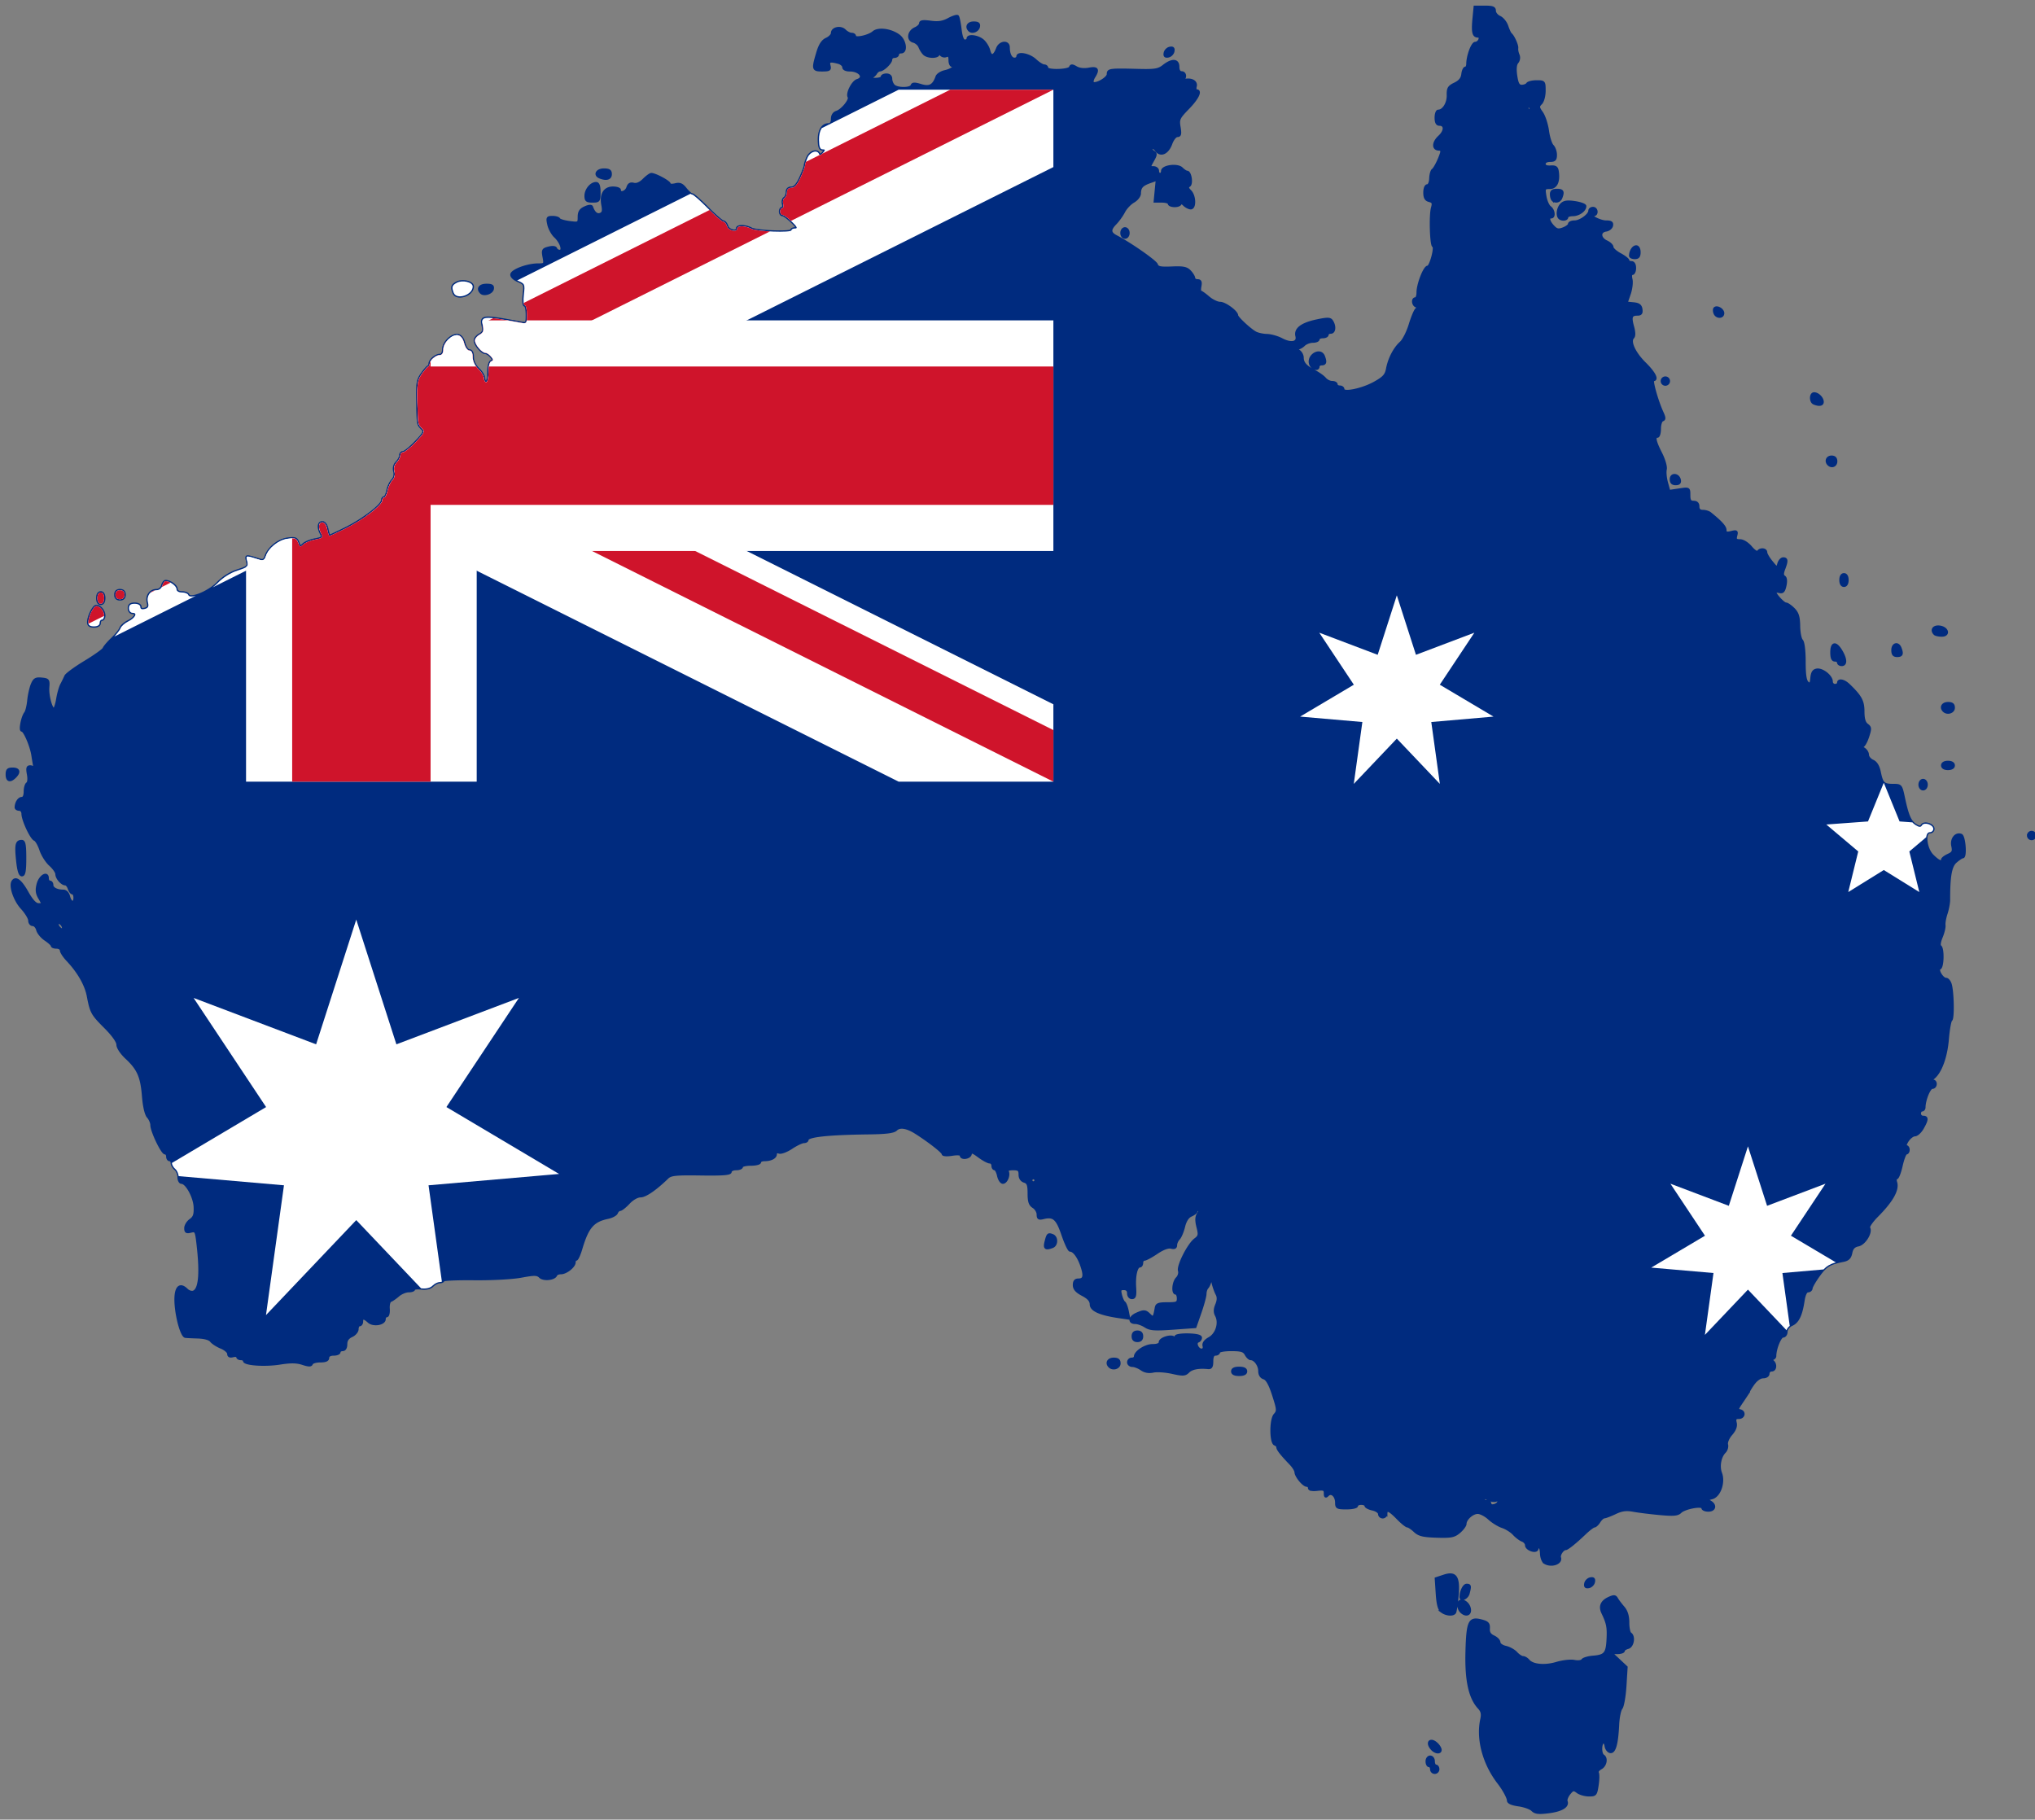 <svg xmlns="http://www.w3.org/2000/svg" xmlns:xlink="http://www.w3.org/1999/xlink" width="794" height="710"><rect width="100%" height="100%" fill="#808080" stroke="none"/><defs><clipPath id="d"><path d="M0 0h60v30H0z"/></clipPath><clipPath id="a"><path d="M30 15h30v15zv15H0zH0V0zV0h30z"/></clipPath><clipPath id="c"><use xlink:href="#b"/></clipPath><path id="g" style="fill:#fff" d="m0-9 2.351 5.764 6.209.455-4.756 4.017L5.29 7.281 0 4l-5.29 3.281 1.486-6.045L-8.56-2.78l6.209-.455L0-9z"/><path id="f" style="fill:#fff" d="m0-9 1.736 5.396 5.3-2.007L3.9-.891l4.874 2.894-5.647.491.778 5.615L0 4l-3.905 4.109.778-5.615-5.647-.491L-3.9-.89l-3.136-4.721 5.3 2.007L0-9z"/><path id="b" d="M597.89 706.273c-.758-.761-3.191-1.629-5.403-1.934-2.598-.356-4.026-.988-4.026-1.786 0-1.087-1.753-4.314-3.752-6.907-5.771-7.473-8.347-17.091-6.648-24.803.451-2.037.195-3.189-.985-4.455-3.587-3.852-5.09-10.656-4.802-21.731.313-12.035 1.023-13.532 5.793-12.261 2.376.634 2.87 1.176 2.746 3.01-.108 1.598.461 2.518 1.986 3.211 1.173.537 2.134 1.546 2.134 2.247 0 .699 1.152 1.524 2.555 1.832 1.405.31 3.253 1.333 4.108 2.277.853.942 2.037 1.713 2.628 1.713.594 0 1.54.556 2.102 1.23 1.64 1.978 6.436 2.426 11.063 1.031 2.348-.704 5.439-1.047 6.874-.761 1.476.294 2.86.111 3.192-.426.321-.518 2.166-1.074 4.101-1.23 4.707-.381 5.498-1.336 5.773-6.966.229-4.638-.076-6.184-2.013-10.241-1.208-2.533-.383-4.465 2.464-5.76 1.893-.863 2.444-.823 3.035.227.396.706 1.548 2.236 2.56 3.404 1.252 1.441 1.843 3.332 1.843 5.903 0 2.08.396 4.028.882 4.328 1.64 1.014 1.001 4.985-.882 5.476-.972.256-1.765.812-1.765 1.241 0 .429-1.093.782-2.425.785l-2.426.003 2.981 2.795 2.982 2.795-.459 7.359c-.254 4.047-.941 7.94-1.53 8.65-.588.709-1.176 3.58-1.308 6.383-.356 7.567-1.314 10.961-3.006 10.637-.785-.148-1.554-1.165-1.707-2.258-.157-1.095-.653-1.761-1.104-1.484-1.095.678-1.049 4.568.062 5.253 1.514.936.969 3.863-.906 4.867-.985.526-1.557 1.335-1.271 1.797.286.464.254 2.627-.075 4.807-.559 3.742-.753 3.966-3.362 3.939-1.521-.013-3.512-.591-4.421-1.282-1.474-1.114-1.83-1.041-3.208.662-.853 1.054-1.36 2.414-1.125 3.024.75 1.956-1.881 3.534-6.945 4.165-3.892.489-5.217.327-6.31-.766Zm-39.421-15.92c0-.726-.399-1.322-.882-1.322-.485 0-.882-.793-.882-1.764 0-.979.588-1.765 1.322-1.765.737 0 1.325.786 1.325 1.765 0 .971.396 1.764.882 1.764.483 0 .882.596.882 1.322 0 .729-.596 1.325-1.324 1.325a1.327 1.327 0 0 1-1.323-1.325Zm.219-7.934c-2.339-2.658-.459-4.341 2.048-1.832.693.693 1.262 1.686 1.262 2.207 0 1.338-2.001 1.111-3.31-.375Zm3.893-53.603c-1.09-.796-1.627-2.774-1.907-6.998l-.389-5.887 3.122-1.031c4.591-1.516 5.873.432 5.198 7.897-.283 3.113-.717 5.992-.965 6.394-.672 1.087-3.327.89-5.059-.375Zm7.533.051c-1.412-1.411-1.352-4.236.088-4.236 1.635 0 3.262 1.848 3.262 3.707 0 1.813-1.783 2.096-3.35.529Zm-.165-5.779c.04-2.188 1.252-4.632 2.296-4.632 1.354 0 1.438.418.663 3.31-.48 1.794-2.989 2.914-2.959 1.322Zm48.658-5.201c.17-.888 1.036-1.754 1.924-1.927 1.165-.223 1.529.138 1.302 1.303-.169.888-1.035 1.754-1.923 1.927-1.165.224-1.527-.138-1.303-1.303Zm-15.931-8.172c-.674-.426-1.27-2.007-1.324-3.513-.098-2.716-.969-3.66-1.608-1.742-.472 1.421-4.225.064-4.225-1.527 0-.713-.693-1.552-1.543-1.865-.85-.315-2.337-1.44-3.308-2.498-.971-1.06-2.986-2.333-4.478-2.83-1.495-.496-3.834-1.942-5.201-3.208-1.368-1.267-3.362-2.303-4.428-2.303-2.085 0-4.861 2.498-4.861 4.375 0 .635-1.036 2.043-2.301 3.13-2 1.718-3.168 1.953-8.849 1.775-5.304-.165-6.931-.564-8.56-2.096-1.109-1.041-2.388-1.897-2.841-1.902-.454-.005-2.172-1.395-3.818-3.086-3.237-3.335-4.505-3.829-4.505-1.757a1.33 1.33 0 0 1-1.325 1.325c-.728 0-1.322-.566-1.322-1.254 0-.688-1.192-1.514-2.646-1.835-1.457-.318-2.647-.947-2.647-1.392 0-.448-.796-.812-1.764-.812-.971 0-1.765.396-1.765.882 0 .483-1.785.882-3.971.882-3.591 0-3.968-.199-3.968-2.099 0-2.716-1.935-4.435-3.375-2.997-.793.796-1.036.626-1.036-.726 0-1.497-.47-1.71-3.089-1.402-1.889.218-3.087-.022-3.087-.621a.973.973 0 0 0-.96-.977c-1.26 0-4.265-3.628-4.303-5.193-.016-.672-.923-2.15-2.016-3.286-3.569-3.712-5.071-5.622-5.071-6.445 0-.445-.464-.963-1.033-1.152-1.679-.561-1.725-9.669-.054-11.523 1.303-1.448 1.259-2.055-.548-7.669-1.357-4.214-2.498-6.268-3.694-6.648-1.111-.353-1.729-1.338-1.729-2.757 0-2.258-1.794-4.729-3.434-4.729-.505 0-1.341-.793-1.859-1.765-.766-1.435-1.848-1.764-5.765-1.764-2.652 0-4.821.396-4.821.882s-.596.882-1.322.882c-.89 0-1.325.888-1.325 2.701 0 2.045-.375 2.665-1.543 2.546-3.683-.374-6.37.146-7.719 1.495-1.27 1.271-2.047 1.317-6.256.375-2.641-.591-5.975-.817-7.411-.502-1.737.381-3.275.108-4.591-.814-1.093-.766-2.69-1.39-3.554-1.39-.86 0-1.567-.596-1.567-1.324 0-.726.596-1.322 1.325-1.322.728 0 1.322-.383 1.322-.847 0-1.849 3.965-4.446 6.782-4.446 1.907 0 2.922-.427 2.922-1.228 0-1.327 3.955-2.687 5.333-1.834.465.285.842.129.842-.349 0-.474 2.183-.814 4.853-.752 3.146.075 4.851.488 4.851 1.181 0 .588-.469 1.225-1.041 1.417-1.406.469-.227 3.329 1.373 3.329.766 0 1.114-.61.88-1.543-.257-1.02.474-2.029 2.152-2.97 2.895-1.622 4.25-6.033 2.731-8.871-.686-1.282-.664-2.461.075-4.244.71-1.713.748-2.973.127-4.111-.494-.901-1.182-2.83-1.533-4.284-.515-2.148-.709-2.315-1.022-.883-.21.969-.742 2.14-1.182 2.601-.437.461-.796 1.578-.796 2.482 0 .904-.879 4.163-1.953 7.241l-1.953 5.595-8.641.621c-7.184.512-9.008.378-10.807-.801-1.193-.78-2.974-1.419-3.961-1.419-2.525 0-2.237-2.164.45-3.389 2.936-1.335 3.532-1.295 5.191.367 1.479 1.476 1.827 1.09 2.455-2.714.243-1.473.974-1.764 4.462-1.764 3.742 0 4.174-.205 4.174-1.983-.003-1.093-.399-1.986-.885-1.986-1.381 0-1.031-4.386.472-5.889.745-.745 1.131-2.05.861-2.903-.61-1.921 3.631-10.284 6.194-12.218 1.681-1.269 1.794-1.813 1.014-4.884-.625-2.471-.582-3.925.152-5.101.633-1.015.685-1.646.137-1.646-.491 0-.89.302-.89.674 0 .37-.893 1.063-1.986 1.544-1.295.569-2.279 2.093-2.838 4.4-.469 1.94-1.362 4.052-1.983 4.694-.623.64-1.133 1.778-1.133 2.528 0 .944-.561 1.217-1.821.887-1.155-.302-3.219.467-5.641 2.102-2.102 1.419-4.26 2.579-4.794 2.579-.537 0-.977.597-.977 1.325 0 .726-.369 1.322-.823 1.322-1.338 0-2.204 3.672-1.923 8.161.21 3.353-.019 4.189-1.141 4.189-.818 0-1.406-.739-1.406-1.764 0-1.181-.588-1.764-1.78-1.764-1.5 0-1.687.386-1.187 2.425.326 1.336.922 2.644 1.327 2.911.402.267.99 1.77 1.303 3.337l.569 2.852-3.863-.567c-7.411-1.087-10.924-2.654-10.943-4.885-.013-1.444-.974-2.539-3.307-3.769-2.358-1.241-3.292-2.312-3.292-3.783 0-1.432.511-2.05 1.692-2.05 2.296 0 2.617-1.47 1.209-5.555-1.214-3.52-3.019-5.913-4.463-5.913-.445 0-1.745-2.755-2.892-6.119-2.18-6.405-3.545-7.576-7.648-6.545-1.616.404-2.012.14-2.012-1.349 0-1.017-.794-2.347-1.765-2.954-1.357-.847-1.764-2.056-1.764-5.239 0-3.365-.329-4.244-1.765-4.7-1.125-.359-1.764-1.335-1.764-2.706 0-1.805-.426-2.148-2.698-2.148-1.589 0-2.471.368-2.147.891.825 1.338-.397 4.403-1.759 4.403-.656 0-1.454-1.19-1.776-2.647-.318-1.454-.947-2.647-1.392-2.647-.447 0-.812-.593-.812-1.321 0-.729-.52-1.325-1.151-1.325-.634 0-2.52-1.012-4.193-2.247-2.482-1.837-3.089-1.999-3.324-.882-.31 1.492-3.682 1.923-3.682.472 0-.545-1.365-.672-3.529-.327-2.004.321-3.529.208-3.529-.261 0-.764-5.396-4.983-10.586-8.277-3.461-2.199-6.254-2.639-7.678-1.217-.931.931-3.79 1.303-10.692 1.389-16.017.2-23.975 1.071-23.975 2.625 0 .432-.604.785-1.344.785-.736 0-2.911 1.039-4.829 2.31-1.918 1.27-4.093 2.074-4.832 1.791-.801-.307-1.346-.03-1.346.685 0 1.325-1.869 2.272-4.484 2.272-.931 0-1.691.396-1.691.882s-1.587.882-3.529.882c-1.94 0-3.529.397-3.529.882 0 .486-.993.882-2.204.882-1.214 0-2.207.497-2.207 1.104 0 .834-2.8 1.063-11.519.934-9.777-.143-11.752.059-13.055 1.324-4.619 4.489-8.596 7.225-10.5 7.225-1.252 0-3.184 1.106-4.624 2.647-1.36 1.456-2.865 2.646-3.346 2.646-.482 0-1.089.558-1.351 1.241s-1.794 1.514-3.402 1.851c-5.836 1.216-7.97 3.701-10.478 12.199-.67 2.267-1.525 4.117-1.905 4.117-.378 0-.688.507-.688 1.128 0 1.592-3.232 4.166-5.231 4.166-.925 0-1.813.366-1.975.817-.558 1.548-4.832 2.018-6.175.674-1.098-1.098-2.164-1.119-7.406-.148-3.415.634-11.479 1.076-18.251.998-6.671-.075-12.129.162-12.129.526s-.623.661-1.387.661c-.763 0-2.018.631-2.79 1.403-.903.904-2.449 1.281-4.348 1.06-1.619-.188-2.944-.027-2.944.362 0 .386-.93.704-2.072.704-1.138 0-2.959.774-4.049 1.718-1.09.945-2.431 1.867-2.981 2.051-.551.183-.904 1.594-.788 3.135.119 1.54-.189 2.8-.682 2.8-.494 0-.896.553-.896 1.228 0 1.907-4.349 2.63-6.127 1.019-1.899-1.718-2.695-1.729-2.695-.043 0 .729-.397 1.325-.882 1.325-.486 0-.882.731-.882 1.621 0 .893-.993 2.078-2.205 2.628-1.505.685-2.206 1.713-2.206 3.229 0 1.39-.497 2.226-1.322 2.226-.729 0-1.325.396-1.325.882s-.993.882-2.204.882c-1.373 0-2.207.499-2.207 1.322 0 .92-.923 1.325-3.013 1.325-1.66 0-3.165.453-3.351 1.009-.251.753-1.136.744-3.497-.033-2.325-.768-4.678-.801-8.886-.129-5.892.941-13.894.383-13.894-.969 0-.418-.594-.76-1.322-.76-.728 0-1.325-.359-1.325-.802 0-.439-.793-.59-1.764-.337-1.182.31-1.764.027-1.764-.858 0-.725-1.29-1.845-2.865-2.487-1.579-.642-3.324-1.773-3.883-2.509-.63-.834-2.625-1.387-5.293-1.468-2.352-.072-4.513-.183-4.8-.245-1.156-.256-2.805-5.296-3.485-10.659-.966-7.651.783-10.892 4.096-7.579.706.707 1.872 1.061 2.59.786 2.414-.929 2.991-6.999 1.726-18.16-.645-5.679-.766-5.916-2.76-5.417-1.686.424-2.088.175-2.088-1.287 0-.995.86-2.412 1.913-3.148 1.497-1.049 1.877-2.142 1.761-5.067-.15-3.901-3.237-9.555-5.217-9.566-.607-.006-1.103-.952-1.103-2.104 0-1.155-.594-2.593-1.322-3.198-.729-.604-1.325-1.642-1.325-2.312 0-.668-.397-1.216-.882-1.216-.483 0-.882-.594-.882-1.322 0-.728-.413-1.325-.923-1.325-1.12 0-5.231-8.59-5.242-10.956-.005-.933-.623-2.374-1.376-3.205-.839-.928-1.567-4.017-1.886-8.009-.615-7.689-1.92-10.681-6.545-14.998-2.001-1.869-3.434-4.025-3.434-5.169 0-1.198-1.856-3.817-4.759-6.72-5.228-5.228-5.568-5.843-6.785-12.226-.852-4.476-3.707-9.459-8.07-14.089-1.343-1.427-2.44-3.113-2.44-3.75 0-.634-.796-1.154-1.765-1.154-.971 0-1.767-.3-1.767-.661-.003-.365-1.171-1.446-2.601-2.404s-2.824-2.644-3.102-3.75c-.278-1.103-1.093-2.007-1.81-2.007-.718 0-1.306-.745-1.306-1.654 0-.909-1.344-3.119-2.981-4.907-2.78-3.035-4.668-8.531-3.55-10.338 1.116-1.808 3.032-.394 5.57 4.106 1.927 3.412 3.276 4.853 4.546 4.853 1.735 0 1.748-.097.359-2.452-1.109-1.875-1.263-3.173-.656-5.512.807-3.116 3.77-4.88 3.77-2.245 0 .761.396 1.387.881 1.387.486 0 .883.553.883 1.228 0 1.332 1.848 2.301 4.386 2.301.969 0 1.816.869 2.15 2.204.661 2.633 2.286 2.946 2.286.442 0-.971-.373-1.764-.823-1.764-.454 0-1.077-.793-1.385-1.764-.307-.971-.957-1.765-1.445-1.765-1.352 0-3.405-2.352-3.405-3.901 0-.758-1.133-2.387-2.514-3.617-1.384-1.233-3.049-3.859-3.702-5.836-.653-1.977-1.705-3.793-2.339-4.036-1.351-.52-4.678-7.678-4.678-10.068 0-.909-.596-1.654-1.324-1.654-.726 0-1.322-.364-1.322-.809 0-1.811 1.143-3.602 2.298-3.602.772 0 1.23-.966 1.23-2.595 0-1.425.408-2.846.91-3.154.525-.326.671-1.832.342-3.583-.445-2.374-.278-3.019.79-3.019.748 0 1.527.497 1.735 1.104.21.607.224.308.033-.661-.195-.971-.564-3.154-.823-4.853-.57-3.697-3.135-9.68-4.16-9.694-.885-.011.156-5.323 1.327-6.779.459-.572 1.004-2.755 1.211-4.854.205-2.099.834-4.926 1.395-6.288.853-2.064 1.47-2.428 3.76-2.205 2.537.246 2.723.494 2.5 3.273-.276 3.407 1.348 9.143 2.403 8.49.383-.235.952-2.042 1.268-4.017.316-1.972 1.025-4.462 1.578-5.533a80.303 80.303 0 0 0 1.592-3.27c.326-.726 3.736-3.224 7.584-5.55 3.844-2.322 7.151-4.691 7.346-5.258.197-.569 1.616-2.239 3.154-3.715 1.537-1.473 3.04-3.34 3.337-4.146.296-.809 1.626-1.999 2.956-2.647 2.766-1.349 3.812-3.383 1.738-3.383-.807 0-1.395-.744-1.395-1.764 0-1.295.588-1.764 2.204-1.764 1.306 0 2.207.504 2.207 1.238 0 .806.615 1.082 1.754.782 1.351-.353 1.635-.947 1.224-2.574-.631-2.517.958-4.74 3.386-4.74.998 0 1.937-.752 2.202-1.764.253-.971.836-1.765 1.297-1.765 1.705 0 4.25 1.867 4.25 3.119 0 .777.85 1.293 2.133 1.293 1.171 0 2.277.437 2.456.973.644 1.935 8.03-1.06 11.503-4.664 2.058-2.137 4.961-3.963 7.705-4.851 4.03-1.3 4.354-1.608 3.847-3.634-.594-2.361-.863-2.331 4.913-.537 1.203.375 1.848-.008 2.274-1.351 1.025-3.238 4.951-6.408 8.525-6.885 2.903-.391 3.475-.178 4.104 1.527.642 1.735.893 1.821 2.02.69.71-.709 2.774-1.567 4.584-1.907 2.889-.542 3.186-.823 2.404-2.282-1.295-2.423-1.09-4.428.456-4.428.787 0 1.564 1.093 1.874 2.647.292 1.454.688 2.647.885 2.647.195 0 3.116-1.365 6.494-3.035 6.658-3.292 14.102-9.006 14.102-10.827 0-.626.348-1.136.771-1.136.424 0 1.015-1.213 1.311-2.697.297-1.484 1.142-3.3 1.875-4.034.837-.836 1.139-2.128.807-3.453-.34-1.352-.022-2.622.879-3.526.778-.777 1.414-1.98 1.414-2.673 0-.694.497-1.263 1.104-1.263.604-.003 2.811-1.794 4.902-3.982 3.439-3.602 3.669-4.109 2.425-5.353-1.616-1.616-1.573-1.351-1.786-10.953-.138-6.323.121-7.913 1.667-10.144 1.009-1.456 2.131-2.778 2.496-2.94.361-.162.661-.688.661-1.166 0-1.343 2.36-3.394 3.906-3.394.885 0 1.387-.785 1.387-2.171 0-2.66 3.315-5.927 5.665-5.582 1.112.164 1.991 1.276 2.469 3.121.41 1.603 1.311 2.868 2.037 2.868.841 0 1.297.896 1.297 2.555 0 1.573.839 3.351 2.191 4.632 1.203 1.141 2.196 2.771 2.204 3.621.008.85.413 1.543.898 1.543.486 0 .883-1.754.883-3.896 0-2.331.442-4.047 1.1-4.268.861-.288.837-.693-.108-1.837-.663-.807-1.667-1.468-2.228-1.468-1.357 0-4.057-3.215-4.057-4.831 0-.705.817-1.719 1.821-2.256 1.421-.761 1.702-1.516 1.276-3.448-.856-3.898-.081-3.963 14.765-1.187 2.328.437 2.428.308 2.428-3.175 0-1.994-.38-3.629-.842-3.629-.483 0-.634-1.783-.356-4.189.467-4.039.383-4.233-2.293-5.388-1.638-.704-2.668-1.737-2.512-2.512.324-1.583 6.211-3.758 10.233-3.777 2.819-.01 2.89-.1 2.35-2.986-.51-2.714-.343-3.024 1.921-3.594 1.521-.383 2.603-.256 2.797.327.173.52.842.947 1.484.947 1.678 0 .58-3.489-1.791-5.695-1.066-.99-2.22-3.092-2.566-4.67-.577-2.636-.45-2.865 1.576-2.865 1.211 0 2.333.337 2.495.747.162.413 1.98.971 4.044 1.241 3.667.477 3.75.434 3.75-2.094 0-1.94.583-2.846 2.355-3.653 1.476-.674 2.469-.75 2.661-.202.806 2.301 1.982 3.289 3.318 2.776 1.125-.431 1.327-1.236.89-3.564-.78-4.157.761-6.72 4.039-6.72 1.438 0 2.614.397 2.614.882 0 1.662 2.528.883 3.113-.963.418-1.316 1.096-1.713 2.364-1.381 1.152.302 2.533-.292 3.925-1.684 1.182-1.181 2.514-2.147 2.959-2.147 1.522 0 7.047 2.97 7.047 3.788 0 .448 1.023.555 2.274.242 1.778-.445 2.655-.083 4.034 1.67.968 1.23 2.131 2.24 2.584 2.24.454 0 3.17 2.38 6.035 5.293 2.868 2.91 5.617 5.29 6.111 5.29.494 0 1.152.796 1.459 1.765.561 1.775 3.969 2.533 3.969.882 0-1.18 3.199-1.12 5.487.105 2.099 1.125 15.686 1.63 15.686.583 0-.378.655-.688 1.454-.688 1.057 0 .701-.718-1.317-2.647-1.522-1.454-3.167-2.644-3.658-2.644-.489 0-.891-.596-.891-1.324 0-.729.359-1.322.799-1.322.44 0 .604-.75.364-1.667-.237-.915-.002-1.932.526-2.256.526-.326.958-1.365.958-2.306 0-1.117.607-1.71 1.743-1.71 1.206 0 2.293-1.21 3.529-3.923.982-2.156 1.786-4.322 1.786-4.81 0-.489.461-1.9 1.022-3.136 1.036-2.271 3.847-3.072 4.449-1.267.205.612.769.445 1.505-.443.996-1.198.971-1.42-.148-1.42-.961 0-1.341-1.01-1.379-3.647-.051-3.78 1.36-6.056 3.75-6.056.88 0 1.387-.785 1.387-2.148 0-1.36.637-2.347 1.74-2.697 2.164-.686 5.474-4.773 4.778-5.898-.834-1.354 1.473-5.916 3.28-6.49 3.184-1.01 1.015-3.94-2.919-3.94-1.513 0-2.468-.472-2.468-1.222 0-.669-.893-1.46-1.986-1.75-3.334-.894-4.049-.65-3.564 1.208.4 1.524.027 1.764-2.727 1.764-3.656 0-3.763-.396-1.878-6.753.936-3.145 1.953-4.715 3.529-5.433 1.219-.555 2.215-1.586 2.215-2.293 0-1.945 3.305-2.63 4.918-1.02.761.76 1.951 1.384 2.644 1.384.693 0 1.26.386 1.26.86 0 1.212 5.406.063 7.257-1.54 1.886-1.634 6.755-1.003 9.893 1.282 2.506 1.826 3.175 6.456.933 6.456-.725 0-1.322.396-1.322.882 0 .485-.596.882-1.324.882-.726 0-1.322.507-1.322 1.128 0 1.243-3.07 4.165-4.379 4.165-.456 0-1.144.537-1.532 1.193-.389.658-1.301 1.419-2.029 1.697-.728.275-.032.531 1.543.569 1.579.037 2.868-.326 2.868-.812 0-.486.793-.882 1.765-.882 1.111 0 1.764.588 1.764 1.586 0 .874.475 2.066 1.057 2.647 1.384 1.384 6.632 1.37 7.093-.02.278-.825 1.103-.85 3.556-.096 3.364 1.033 4.931.18 6.183-3.373.284-.804 1.73-1.726 3.213-2.053 2.609-.572 4.662-2.22 2.768-2.22-.515 0-.933-.98-.933-2.177 0-1.635-.354-2.042-1.414-1.638-.777.3-1.762-.01-2.191-.688-.558-.88-.784-.917-.793-.13-.019 1.43-4.227 1.43-5.641 0-.599-.606-1.365-1.834-1.705-2.73-.34-.895-1.43-1.84-2.423-2.098-2.403-.63-1.942-3.92.713-5.083 1.092-.48 1.985-1.365 1.985-1.97 0-.793 1.104-.944 3.998-.547 2.998.41 4.754.14 7.023-1.082 1.662-.896 3.251-1.403 3.526-1.125.278.275.744 2.541 1.041 5.034.351 2.968.95 4.53 1.738 4.53.658 0 1.2-.397 1.2-.882 0-1.425 3.812-.955 5.809.714 1.011.848 2.115 2.636 2.452 3.977.685 2.728 2.021 2.396 3.24-.807.993-2.616 4.379-2.948 4.379-.429 0 2.63.949 4.484 2.298 4.484.678 0 1.228-.396 1.228-.882 0-1.721 4.524-.85 6.868 1.322 1.309 1.214 2.879 2.207 3.489 2.207.612 0 1.111.396 1.111.882 0 1.314 8.596 1.106 9.076-.221.318-.877.793-.872 2.317.032 1.19.704 3.081.917 4.97.564 3.305-.62 3.814.183 1.977 3.124-.588.942-.809 1.972-.491 2.29 1.031 1.031 5.97-1.748 5.97-3.358 0-1.77.642-1.856 11.66-1.573 6.656.173 8.008-.051 10.045-1.654 3.283-2.582 5.643-2.433 5.643.354 0 1.373.499 2.207 1.325 2.207 1.597 0 1.767 2.295.219 3.005-.605.278-.265.302.758.054 2.813-.686 4.966.448 4.47 2.355-.238.904-.07 1.643.369 1.643 1.911 0 .499 2.978-3.218 6.806-3.723 3.829-3.977 4.38-3.451 7.484.448 2.663.289 3.354-.777 3.354-.739 0-1.848 1.386-2.46 3.083-1.327 3.672-4.071 4.91-5.76 2.601-.637-.871-1.451-1.295-1.805-.941-.356.355-.062 1.014.653 1.462 1.128.712 1.104 1.163-.205 3.48-1.449 2.568-1.44 2.666.219 2.666.949 0 1.724.593 1.724 1.321 0 .729.396 1.325.882 1.325.485 0 .882-.553.882-1.225 0-1.902 5.906-2.7 7.581-1.025.753.753 1.694 1.368 2.091 1.368 1.273 0 1.985 4.63.823 5.35-.81.499-.715 1.028.391 2.13 1.829 1.83 1.98 6.635.205 6.635-.694 0-1.883-.626-2.647-1.387-.763-.763-1.387-.963-1.387-.442 0 .52-.992.947-2.204.947-1.214 0-2.207-.4-2.207-.883 0-.485-1.24-.882-2.757-.882h-2.76l.411-4.281.412-4.282-2.724.974c-3.173 1.13-4.015 2.07-4.042 4.5-.011.988-1.087 2.374-2.439 3.149-1.332.76-3.016 2.546-3.744 3.97-.729 1.423-2.237 3.516-3.354 4.654-2.269 2.318-2.174 3.683.348 4.989 5.385 2.784 15.397 9.766 15.794 11.012.377 1.187 1.483 1.414 5.94 1.22 4.457-.197 5.768.073 7.05 1.446.863.928 1.57 2.099 1.57 2.606 0 .504.642.917 1.427.917 1.044 0 1.314.591 1.003 2.207-.232 1.211-.178 2.207.119 2.207s1.692.993 3.102 2.204c1.409 1.214 3.473 2.204 4.587 2.204 1.905 0 6.523 3.413 6.523 4.821 0 .85 5.107 5.604 7.255 6.753.922.494 2.943.931 4.489.968 1.546.038 4.12.764 5.714 1.611 3.734 1.983 6.526 1.373 5.862-1.279-.69-2.754 1.972-4.78 7.918-6.027 4.266-.895 5.156-.858 5.849.24 1.26 1.989.999 4.381-.477 4.381-.726 0-1.322.397-1.322.883 0 .485-.796.882-1.764.882-.972 0-1.765.397-1.765.882 0 .486-.966.882-2.142.882-1.179 0-2.738.596-3.467 1.325-.728.726-1.848 1.335-2.49 1.349-.734.016-.593.361.381.925.847.497 1.543 1.703 1.543 2.685 0 2.112 1.33 3.577 4.958 5.455 1.468.758 3.184 1.999 3.815 2.76.631.76 1.891 1.381 2.803 1.381.909 0 1.657.396 1.657.882s.593.882 1.322.882c.728 0 1.324.451 1.324 1.004 0 1.686 7.446.154 12.251-2.525 3.607-2.01 4.495-2.995 4.967-5.507.744-3.952 2.827-7.953 5.293-10.173 1.079-.972 2.684-4.147 3.564-7.058.882-2.911 2.026-5.622 2.541-6.021.645-.502.594-.869-.167-1.176-1.309-.532-1.489-2.949-.219-2.949.483 0 .883-1.077.883-2.396 0-3.21 2.633-9.955 3.887-9.955 1.122 0 3.208-7.767 2.188-8.142-.901-.33-1.244-12.076-.434-14.895.545-1.894.337-2.39-1.166-2.784-1.354-.353-1.829-1.187-1.829-3.208 0-1.594.459-2.73 1.101-2.73.623-.003 1.146-1.192 1.203-2.74.054-1.506.451-2.993.882-3.305.812-.589 2.458-3.82 3.321-6.524.321-1.004.03-1.543-.831-1.543-2.452 0-2.433-2.622.035-4.91 2.464-2.282 2.49-4.794.049-4.794-.912 0-1.349-.858-1.349-2.647 0-1.456.423-2.646.944-2.646 2.002 0 3.869-3 3.788-6.095-.07-2.711.313-3.359 2.666-4.492 1.923-.928 2.829-2.05 3.024-3.75.154-1.332.65-2.425 1.103-2.425.453 0 .826-.696.828-1.543.011-3.13 1.878-8.161 3.03-8.161.653 0 1.416-.596 1.697-1.325.297-.777.011-1.322-.693-1.322-1.735 0-2.113-1.613-1.611-6.844l.445-4.624h3.858c3.094 0 3.855.307 3.855 1.554 0 .855.888 1.948 1.975 2.428 1.085.477 2.369 2.061 2.854 3.515.486 1.457 1.128 2.846 1.425 3.09 1.036.844 2.641 4.437 2.466 5.522-.097.601.129 1.794.504 2.649.397.912.232 2.093-.404 2.86-.721.866-.883 2.63-.486 5.28.464 3.094.966 3.979 2.255 3.979.912 0 1.905-.397 2.204-.883.3-.485 1.91-.882 3.58-.882 2.963 0 3.035.087 3.035 3.59 0 2.03-.58 4.175-1.33 4.925-1.189 1.19-1.152 1.586.332 3.688.917 1.294 1.953 4.448 2.301 7.006.349 2.56 1.19 5.212 1.873 5.892.68.682 1.235 2.258 1.235 3.507 0 1.832-.423 2.269-2.204 2.269-1.33 0-2.207.502-2.207 1.268 0 .836.829 1.211 2.426 1.103 1.934-.132 2.485.254 2.719 1.908.561 3.955-.583 6.307-3.07 6.307-2.169 0-2.274.192-1.767 3.305.294 1.818 1.138 3.747 1.878 4.287 1.5 1.098 1.832 3.877.461 3.877-1.387 0-1.036 1.672.753 3.59 1.343 1.44 2.053 1.597 3.971.87 1.284-.49 2.334-1.296 2.334-1.792 0-.5.933-.907 2.072-.907 2.228 0 5.867-2.66 5.867-4.292 0-.55.596-.998 1.325-.998 1.586 0 1.802 2.633.218 2.674-2.312.059 2.442 2.616 4.867 2.616 1.945 0 2.472.364 2.248 1.546-.162.847-1.185 1.67-2.269 1.824-2.69.385-2.547 3.146.229 4.41 1.211.554 2.204 1.52 2.204 2.148 0 .626 1.39 1.889 3.089 2.803 1.697.915 3.087 1.997 3.087 2.407 0 .407.596.742 1.324.742.823 0 1.322.833 1.322 2.207 0 1.211-.44 2.204-.977 2.204-.598 0-.766.844-.434 2.171.299 1.193 0 3.753-.666 5.687l-1.212 3.516 2.747.27c2.077.202 2.816.75 3.03 2.252.213 1.492-.157 1.983-1.492 1.983-2.474 0-2.836.979-1.773 4.821.599 2.177.618 3.631.054 4.198-1.551 1.548.529 6.075 4.665 10.152 3.706 3.653 5.088 6.413 3.207 6.413-.812 0 1.468 8.155 3.559 12.722.925 2.021.944 2.655.089 2.941-.602.2-1.093 1.719-1.093 3.378 0 1.656-.396 3.013-.882 3.013-1.419 0-1.028 1.908 1.365 6.616 1.249 2.46 2.04 5.217 1.786 6.229-.251 1.001-.038 3.323.469 5.163l.923 3.346 3.904-.586c3.893-.585 3.904-.58 3.904 2.115 0 2.113.383 2.701 1.764 2.701 1.176 0 1.764.588 1.764 1.764 0 1.187.589 1.765 1.803 1.765.99 0 2.279.386 2.865.857 4.203 3.381 5.919 5.275 5.919 6.537 0 1.139.515 1.33 2.341.872 2.075-.521 2.285-.373 1.848 1.308-.402 1.535-.108 1.894 1.549 1.894 1.19 0 2.976 1.109 4.273 2.65 1.236 1.467 2.474 2.255 2.779 1.764.777-1.26 3.086-1.098 3.092.215.002.608.987 2.296 2.188 3.75 2.161 2.62 2.19 2.625 2.746.662.308-1.09 1.112-1.983 1.781-1.983 1.459 0 1.524.852.304 4.06-.66 1.737-.634 2.582.095 3.032.645.399.785 1.651.388 3.461-.488 2.226-.984 2.744-2.301 2.399-.922-.24-1.662-.178-1.645.14.051 1.058 3.323 4.552 4.262 4.552.505 0 1.832.911 2.946 2.026 1.57 1.57 2.04 3.059 2.088 6.636.035 2.536.532 5.077 1.104 5.65.626.625 1.038 3.895 1.038 8.25 0 5.185.354 7.51 1.263 8.263 1.047.869 1.311.548 1.543-1.878.208-2.158.753-2.992 2.088-3.183 2.153-.308 5.693 2.522 5.693 4.554 0 .79.593 1.438 1.322 1.438.728 0 1.324-.397 1.324-.882 0-1.422 2.175-1.015 4.023.758 4.656 4.459 5.681 6.331 5.681 10.399 0 2.828.462 4.425 1.498 5.183 1.343.982 1.373 1.476.299 4.729-.658 1.997-1.632 3.645-2.161 3.659-.529.016-.264.431.583.925.85.496 1.546 1.581 1.546 2.412s.879 1.902 1.956 2.382c1.308.583 2.193 2.034 2.673 4.384.909 4.441 1.543 5.045 5.307 5.045 3 0 3.073.089 4.109 4.983 1.473 6.955 2.479 9.264 4.624 10.605 1.427.891 2.007.915 2.509.1.86-1.389 4.403-.264 4.403 1.397 0 .694-.594 1.263-1.322 1.263-2.402 0-1.695 6.445 1.001 9.143 2.339 2.339 3.849 2.959 3.849 1.586 0-.407 1.023-1.208 2.275-1.778 1.904-.866 2.182-1.44 1.723-3.528-.598-2.733 1.241-5.088 3.349-4.279 1.262.483 1.875 8.56.65 8.56-.367 0-1.603.812-2.747 1.805-2.02 1.751-2.714 5.595-2.695 14.957.003 1.214-.45 3.593-1.009 5.293-.556 1.697-.915 3.747-.796 4.557.122.809-.372 2.883-1.095 4.613-.774 1.856-.974 3.35-.483 3.653 1.182.731 1.031 8.134-.173 8.536-1.281.426.947 4.224 2.477 4.224.58 0 1.33.872 1.667 1.935.936 2.951 1.144 13.437.278 13.993-.423.27-1.031 3.645-1.352 7.5-.582 7.007-2.757 12.928-5.557 15.138-.925.731-1.009 1.084-.259 1.103 1.557.041 1.378 2.674-.181 2.674-1.154 0-3.11 4.834-3.124 7.721-.003.607-.402 1.101-.888 1.101-.482 0-.882.596-.882 1.324 0 .729.597 1.322 1.325 1.322 1.721 0 1.67 1.015-.221 4.336-.85 1.492-2.194 2.714-2.987 2.716-.793.003-2.091.999-2.886 2.213-.796 1.211-1.039 2.204-.543 2.204.497 0 .901.596.901 1.324 0 .729-.366 1.322-.817 1.322-.451 0-1.309 2.186-1.905 4.854-.596 2.668-1.446 4.85-1.888 4.85-.44 0-.564.742-.278 1.649.92 2.895-1.5 7.225-7.292 13.055-2.091 2.101-3.551 4.23-3.243 4.726 1.071 1.735-1.683 6.251-4.111 6.745-1.697.345-2.475 1.168-2.841 3.005-.375 1.881-1.139 2.66-2.96 3.03-5.474 1.109-6.842 1.926-9.599 5.725-1.583 2.182-2.908 4.464-2.94 5.072-.033.607-.618 1.103-1.304 1.103-.787 0-1.456 1.379-1.818 3.75-.863 5.652-2.12 8.269-4.494 9.351-1.244.563-2.145 1.726-2.145 2.76 0 .979-.577 1.783-1.282 1.783-1.157 0-3.113 4.832-3.124 7.718-.002.607-.701 1.149-1.548 1.206-1.471.097-1.471.122 0 .505 1.88.493 2.072 3.804.218 3.804-.725 0-1.322.596-1.322 1.322 0 .779-.814 1.329-1.985 1.338-1.22.011-2.741 1.098-3.945 2.819-1.079 1.543-1.867 2.897-1.751 3.013l-1.583 2.374-1.538 2.285c-1.319 1.962-1.349 2.326-.221 2.572 1.98.428 1.586 2.803-.461 2.803-1.403 0-1.681.42-1.301 1.982.324 1.336-.218 2.79-1.656 4.444-1.22 1.403-1.959 3.146-1.722 4.06.233.879-.14 2.161-.822 2.844-1.845 1.845-2.544 5.641-1.533 8.306 1.376 3.615-.512 8.952-3.423 9.683-2.018.507-2.11.68-.764 1.432 2.315 1.295 1.894 3.418-.674 3.418-1.211 0-2.204-.434-2.204-.96 0-1.354-7.044-.062-8.704 1.594-1.041 1.044-2.659 1.185-7.99.697-3.675-.338-8.334-.915-10.349-1.285-2.776-.507-4.489-.28-7.058.934-1.867.885-3.793 1.618-4.281 1.635-.491.018-1.387.825-1.994 1.794-.607.971-1.457 1.764-1.889 1.764-.431 0-2.133 1.292-3.782 2.868-3.585 3.431-6.72 5.954-7.397 5.954-1.125 0-2.687 2.309-2.318 3.418.74 2.218-3.342 3.572-5.892 1.956Zm-17.962-23.679c.227-.682-.14-.909-.96-.593-.732.28-2.153.067-3.162-.473-1.22-.652-1.835-.674-1.835-.067 0 .502.597.915 1.325.915s1.322.423 1.322.947c0 1.281 2.849.655 3.31-.729ZM404.086 460.547a.884.884 0 0 0-.882-.883.886.886 0 0 0-.882.883c0 .485.399.882.882.882a.884.884 0 0 0 .882-.882ZM23.984 360.622c-1.436-1.435-2.256-.092-.866 1.419.658.712 1.335.901 1.513.421.175-.481-.116-1.309-.647-1.84Zm6.234-4.832c-.256-1.335-.637-1.918-.844-1.295-.375 1.122.297 3.72.963 3.72.189 0 .135-1.092-.119-2.425ZM597.283 42.396c0-.485-.42-.882-.933-.882-.513 0-.688.397-.389.883.3.485.721.882.934.882.213 0 .388-.397.388-.883ZM480.837 535.09c0-.882.882-1.322 2.646-1.322 1.765 0 2.647.44 2.647 1.322 0 .883-.882 1.325-2.647 1.325-1.764 0-2.646-.442-2.646-1.325Zm-47.932-1.91c-1.339-1.341-.459-2.94 1.618-2.94 1.616 0 2.204.469 2.204 1.764 0 1.721-2.506 2.493-3.822 1.176Zm9.116-11.762c0-1.177.588-1.765 1.764-1.765 1.176 0 1.764.588 1.764 1.765 0 1.176-.588 1.764-1.764 1.764-1.176 0-1.764-.588-1.764-1.764Zm-33.988-36.828c.758-3.025.953-3.211 2.633-2.566 1.778.683 1.757 3.766-.035 4.454-2.638 1.012-3.221.588-2.598-1.888ZM6.761 335.68c-.629-6.124-.319-7.459 1.724-7.459.992 0 1.27 1.443 1.27 6.617 0 4.994-.294 6.616-1.203 6.616-.83 0-1.381-1.778-1.791-5.774Zm784.602-9.663c0-.729.596-1.325 1.324-1.325.726 0 1.322.596 1.322 1.325 0 .725-.596 1.322-1.322 1.322a1.328 1.328 0 0 1-1.324-1.322Zm-42.346-19.851c0-.979.588-1.764 1.325-1.764.734 0 1.322.785 1.322 1.764 0 .982-.588 1.764-1.322 1.764-.737 0-1.325-.782-1.325-1.764Zm-746.32-3.968c0-1.765.44-2.207 2.205-2.207 2.466 0 2.843 1.254.947 3.151-1.897 1.896-3.151 1.521-3.151-.944Zm755.142-3.529c0-.823.834-1.325 2.207-1.325 1.373 0 2.204.502 2.204 1.325 0 .822-.831 1.322-2.204 1.322-1.373 0-2.207-.5-2.207-1.322Zm.588-21.321c-1.338-1.338-.458-2.941 1.619-2.941 1.616 0 2.204.472 2.204 1.765 0 1.721-2.506 2.492-3.823 1.176Zm-41.166-18.82c0-.483-.596-.882-1.324-.882-.923 0-1.322-.931-1.322-3.087 0-3.82 1.694-4.055 3.779-.526 1.865 3.159 1.943 5.377.189 5.377-.728 0-1.322-.397-1.322-.882Zm21.17-4.851c0-2.463 2.14-3.041 2.995-.809.895 2.33.615 3.013-1.23 3.013-1.293 0-1.765-.588-1.765-2.204Zm16.468-6.321c-1.5-1.503-.483-3.046 1.831-2.779 3.176.367 3.961 3.367.88 3.367-1.165 0-2.388-.267-2.711-.588Zm-720.442-4.53c0-2.236 2.023-6.337 3.13-6.345 1.437-.011 3.045 1.943 3.045 3.699 0 .874-.4 1.589-.882 1.589-.486 0-.882.593-.882 1.322 0 .823-.834 1.324-2.207 1.324-1.535 0-2.205-.483-2.205-1.589Zm3.528-9.439c0-1.374.5-2.204 1.322-2.204.823 0 1.325.83 1.325 2.204 0 1.373-.502 2.207-1.325 2.207s-1.322-.834-1.322-2.207Zm7.058-1.322c0-1.177.588-1.765 1.764-1.765 1.177 0 1.764.588 1.764 1.765 0 1.176-.587 1.764-1.764 1.764-1.176 0-1.764-.588-1.764-1.764Zm673.1-5.736c0-1.371.499-2.204 1.322-2.204.823 0 1.325.833 1.325 2.204 0 1.373-.502 2.207-1.325 2.207s-1.322-.834-1.322-2.207Zm-66.164-39.321c0-2.26 2.919-2.004 3.362.294.205 1.061-.27 1.535-1.533 1.535-1.262 0-1.829-.566-1.829-1.829Zm61.459-5.816c-1.214-1.214-.526-2.941 1.177-2.941 1.176 0 1.764.588 1.764 1.764 0 1.7-1.727 2.391-2.941 1.177Zm-5.662-23.814c-1.46-.591-1.422-3.828.046-3.828 1.475 0 3.264 1.788 3.264 3.264 0 1.16-1.29 1.379-3.31.564Zm-59.326-8.679c0-.728.597-1.324 1.325-1.324.726 0 1.322.596 1.322 1.324 0 .726-.596 1.322-1.322 1.322a1.329 1.329 0 0 1-1.325-1.322Zm-137.192-6.661c-1.077-3.396 3.949-6.264 5.212-2.973.847 2.21.636 3.016-.788 3.016-.726 0-1.322.397-1.322.882 0 1.646-2.525.893-3.102-.925Zm157.788-19.842c-.289-.75-.292-1.592-.011-1.875.89-.891 3.235.474 3.235 1.885 0 1.759-2.547 1.751-3.224-.01Zm-492.025-7.975c-.853-2.226-.645-2.895 1.211-3.888 2.207-1.181 6.194-.235 6.194 1.473 0 3.305-6.278 5.353-7.405 2.415Zm10.678-.038c-1.516-1.514-.491-2.978 2.085-2.978 2.104 0 2.644.345 2.417 1.545-.302 1.579-3.377 2.558-4.502 1.433ZM636.1 99.809c0-1.81 1.144-3.602 2.301-3.602.72 0 1.227.91 1.227 2.207 0 1.616-.469 2.204-1.764 2.204-.971 0-1.764-.364-1.764-.809Zm-198.49-8.895c0-.98.588-1.764 1.324-1.764.734 0 1.322.785 1.322 1.764 0 .982-.588 1.765-1.322 1.765-.736 0-1.324-.783-1.324-1.765Zm170.848-5.878c-1.042-1.044-.626-3.912.769-5.307 1.019-1.02 2.328-1.209 5.293-.763 2.163.323 3.936.99 3.936 1.48 0 1.636-2.493 3.413-4.789 3.413-1.246 0-2.269.397-2.269.883 0 .99-2.036 1.195-2.94.294ZM228.533 76.42c0-2.374 2.086-4.912 4.033-4.912.882 0 1.26 1.057 1.26 3.529 0 3.331-.145 3.528-2.646 3.528-2.212 0-2.647-.35-2.647-2.145Zm377.278 1.557c-.324-.324-.588-1.316-.588-2.207 0-1.136.656-1.616 2.207-1.616 2.269 0 2.598.596 1.67 3.014-.55 1.435-2.245 1.85-3.289.809Zm-371.764-8.82c-2.22-.895-1.146-2.942 1.544-2.942 2.058 0 2.646.39 2.646 1.764 0 1.724-1.673 2.196-4.19 1.179Zm220.475-48.506c.17-.888 1.036-1.754 1.924-1.924 1.165-.224 1.529.138 1.303 1.303-.17.888-1.036 1.754-1.924 1.924-1.165.224-1.527-.138-1.303-1.303Zm-76.281-8.809c-1.387-1.386-.504-2.97 1.651-2.97 1.681 0 2.193.397 1.975 1.533-.31 1.607-2.563 2.5-3.626 1.438Z"/><g id="e"><path fill="#002b7f" d="M0 0h60v30H0z"/><path d="m0 0 60 30m0-30L0 30" stroke="#fff" stroke-width="6"/><path d="m0 0 60 30m0-30L0 30" clip-path="url(#a)" stroke="#cf142b" stroke-width="4"/><path d="M30 0v30M0 15h60" stroke="#fff" stroke-width="10"/><path d="M30 0v30M0 15h60" stroke="#cf142b" stroke-width="6"/></g></defs><use style="fill:#002b7f;stroke:#002b7f;stroke-opacity:1" xlink:href="#b"/><g clip-path="url(#c)"><use clip-path="url(#d)" xlink:href="#e" transform="matrix(9 0 0 9 -129 35)"/><use transform="matrix(9.02 0 0 9.02 139 440)" xlink:href="#f"/><use transform="matrix(4.3 0 0 4.3 545 271)" xlink:href="#f"/><use transform="matrix(4.3 0 0 4.3 682 486)" xlink:href="#f"/><use transform="matrix(2.62 0 0 2.62 735 329)" xlink:href="#g"/></g></svg>